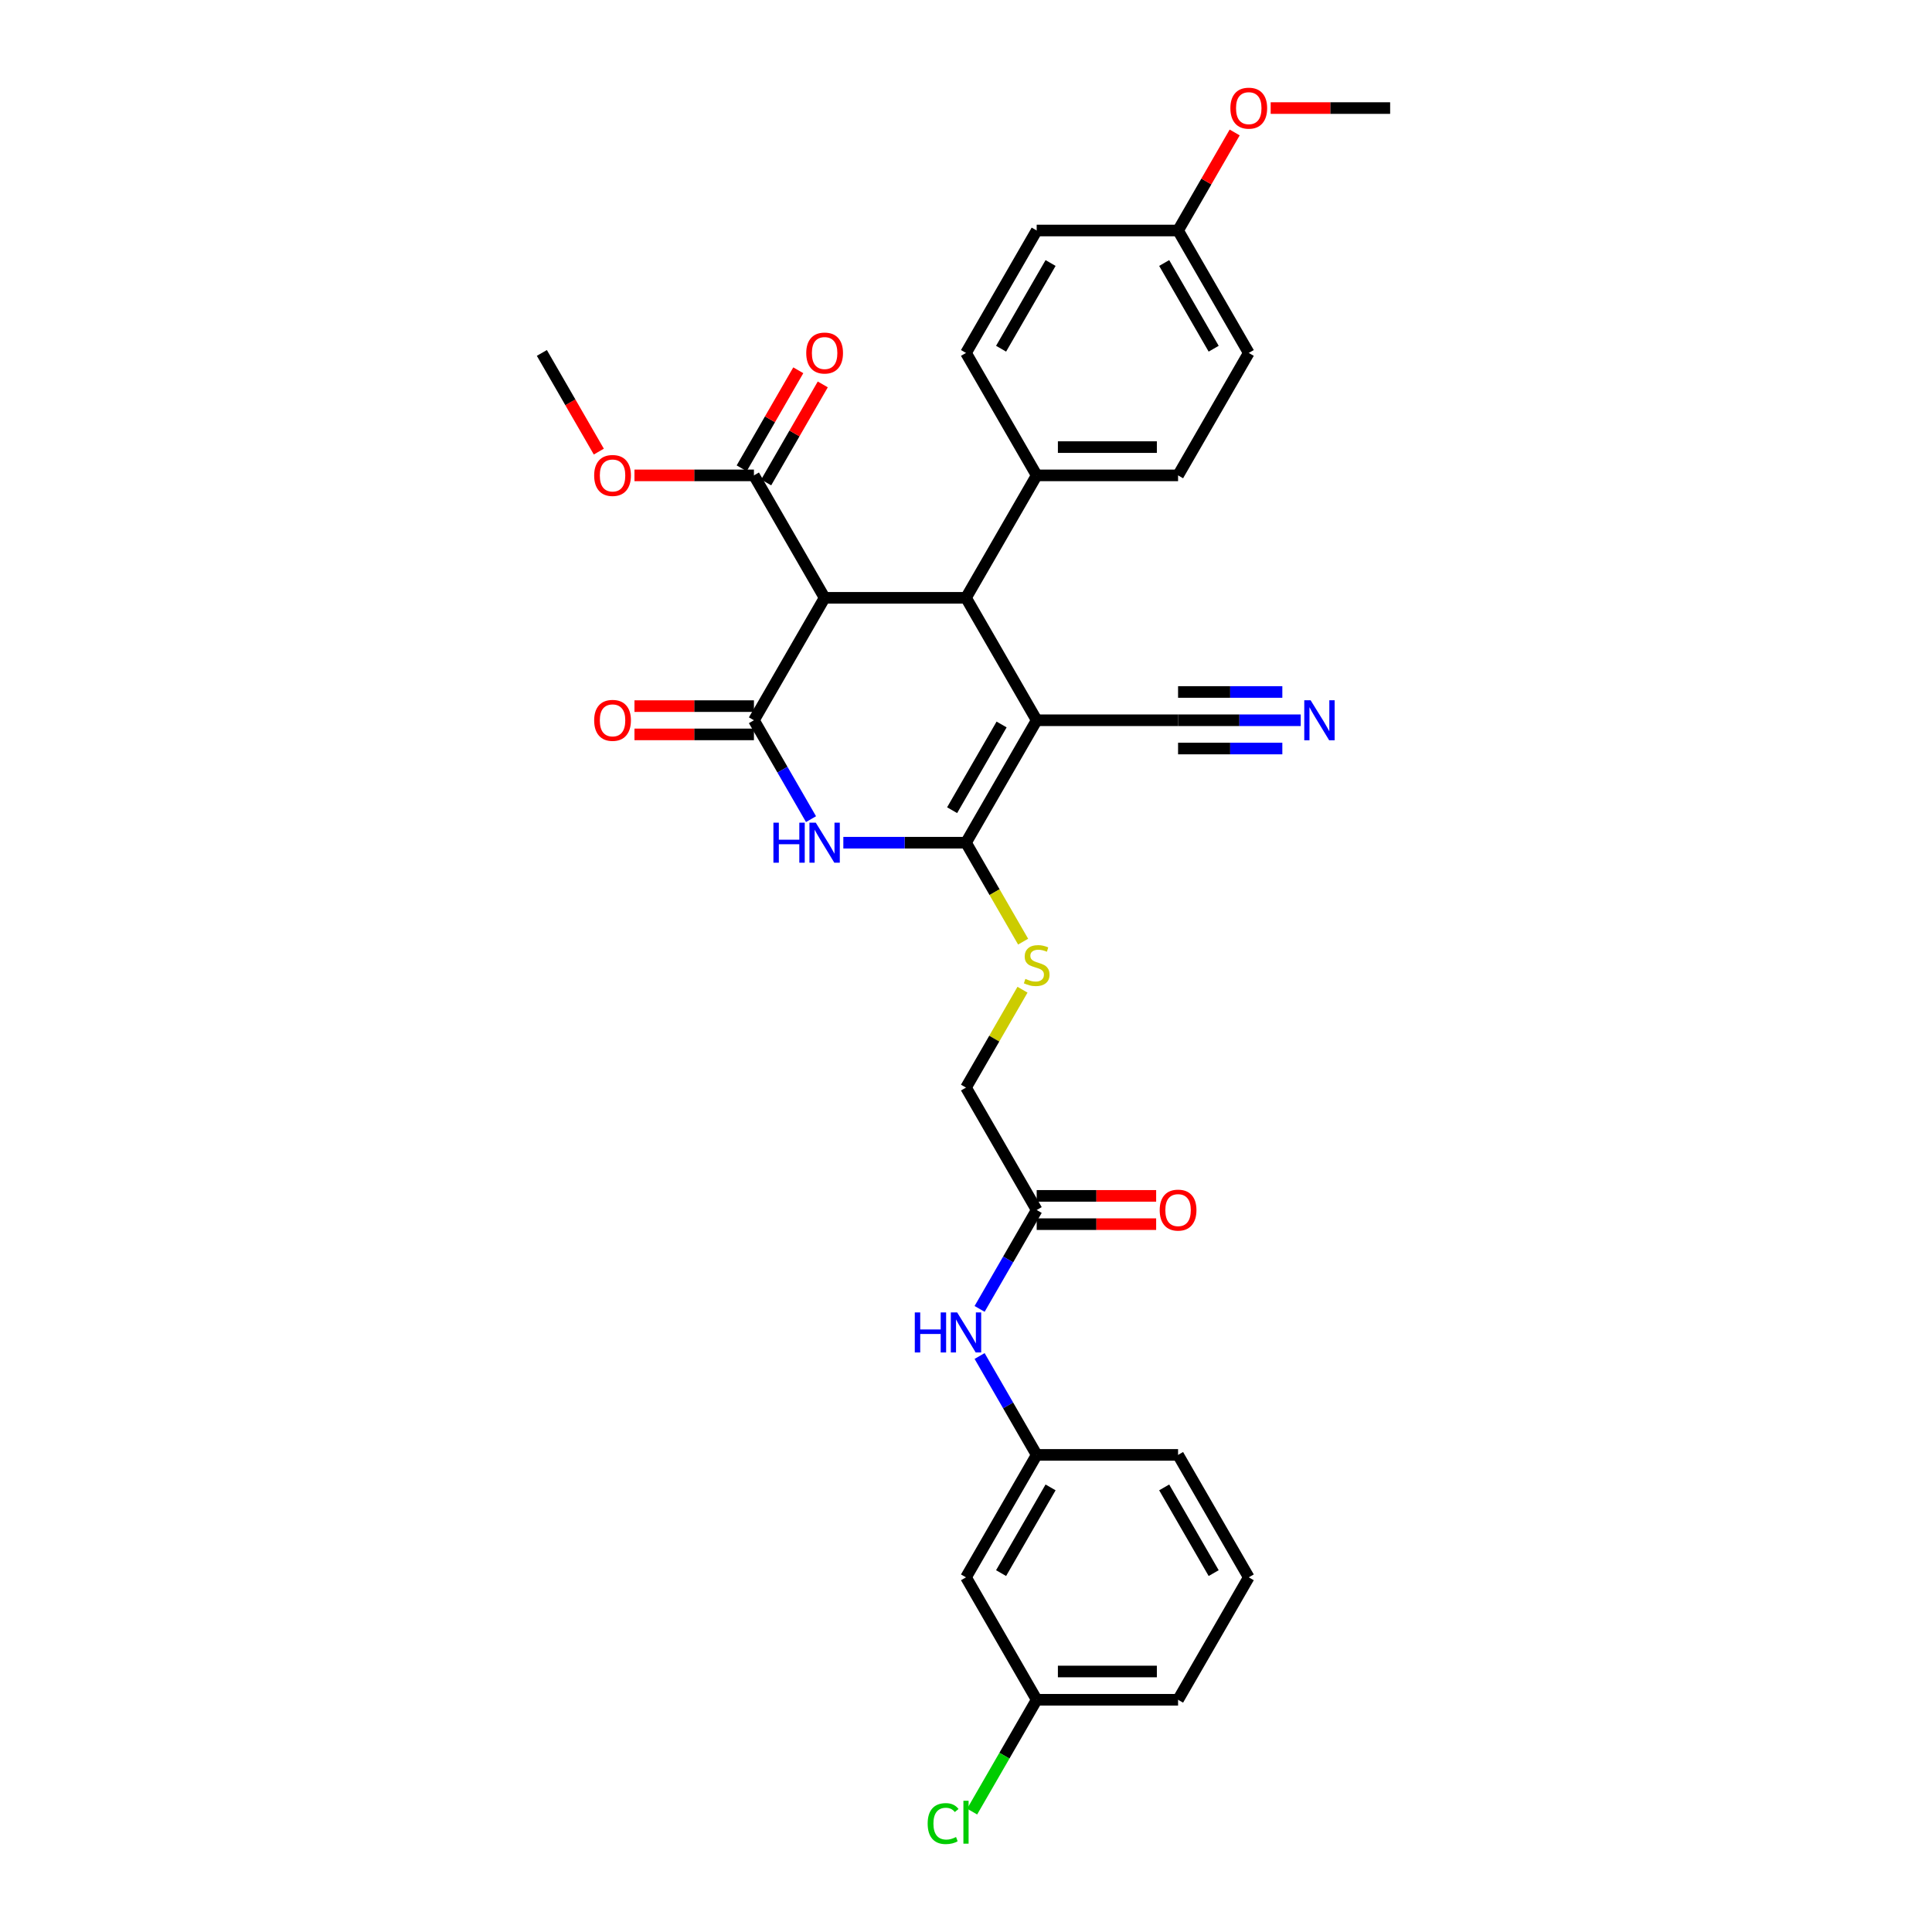 <?xml version='1.0' encoding='iso-8859-1'?>
<svg version='1.1' baseProfile='full'
              xmlns='http://www.w3.org/2000/svg'
                      xmlns:rdkit='http://www.rdkit.org/xml'
                      xmlns:xlink='http://www.w3.org/1999/xlink'
                  xml:space='preserve'
width='1000px' height='1000px' viewBox='0 0 1000 1000'>
<!-- END OF HEADER -->
<rect style='opacity:1.0;fill:#FFFFFF;stroke:none' width='1000' height='1000' x='0' y='0'> </rect>
<path class='bond-0' d='M 536.589,372.805 L 500,436.179' style='fill:none;fill-rule:evenodd;stroke:#000000;stroke-width:6px;stroke-linecap:butt;stroke-linejoin:miter;stroke-opacity:1' />
<path class='bond-0' d='M 518.426,374.993 L 492.814,419.355' style='fill:none;fill-rule:evenodd;stroke:#000000;stroke-width:6px;stroke-linecap:butt;stroke-linejoin:miter;stroke-opacity:1' />
<path class='bond-4' d='M 536.589,372.805 L 500,309.431' style='fill:none;fill-rule:evenodd;stroke:#000000;stroke-width:6px;stroke-linecap:butt;stroke-linejoin:miter;stroke-opacity:1' />
<path class='bond-5' d='M 536.589,372.805 L 609.767,372.805' style='fill:none;fill-rule:evenodd;stroke:#000000;stroke-width:6px;stroke-linecap:butt;stroke-linejoin:miter;stroke-opacity:1' />
<path class='bond-2' d='M 500,436.179 L 468.255,436.179' style='fill:none;fill-rule:evenodd;stroke:#000000;stroke-width:6px;stroke-linecap:butt;stroke-linejoin:miter;stroke-opacity:1' />
<path class='bond-2' d='M 468.255,436.179 L 436.51,436.179' style='fill:none;fill-rule:evenodd;stroke:#0000FF;stroke-width:6px;stroke-linecap:butt;stroke-linejoin:miter;stroke-opacity:1' />
<path class='bond-7' d='M 500,436.179 L 514.784,461.785' style='fill:none;fill-rule:evenodd;stroke:#000000;stroke-width:6px;stroke-linecap:butt;stroke-linejoin:miter;stroke-opacity:1' />
<path class='bond-7' d='M 514.784,461.785 L 529.567,487.391' style='fill:none;fill-rule:evenodd;stroke:#CCCC00;stroke-width:6px;stroke-linecap:butt;stroke-linejoin:miter;stroke-opacity:1' />
<path class='bond-1' d='M 390.233,372.805 L 426.822,309.431' style='fill:none;fill-rule:evenodd;stroke:#000000;stroke-width:6px;stroke-linecap:butt;stroke-linejoin:miter;stroke-opacity:1' />
<path class='bond-11' d='M 390.233,365.487 L 359.315,365.487' style='fill:none;fill-rule:evenodd;stroke:#000000;stroke-width:6px;stroke-linecap:butt;stroke-linejoin:miter;stroke-opacity:1' />
<path class='bond-11' d='M 359.315,365.487 L 328.397,365.487' style='fill:none;fill-rule:evenodd;stroke:#FF0000;stroke-width:6px;stroke-linecap:butt;stroke-linejoin:miter;stroke-opacity:1' />
<path class='bond-11' d='M 390.233,380.123 L 359.315,380.123' style='fill:none;fill-rule:evenodd;stroke:#000000;stroke-width:6px;stroke-linecap:butt;stroke-linejoin:miter;stroke-opacity:1' />
<path class='bond-11' d='M 359.315,380.123 L 328.397,380.123' style='fill:none;fill-rule:evenodd;stroke:#FF0000;stroke-width:6px;stroke-linecap:butt;stroke-linejoin:miter;stroke-opacity:1' />
<path class='bond-32' d='M 390.233,372.805 L 405.008,398.396' style='fill:none;fill-rule:evenodd;stroke:#000000;stroke-width:6px;stroke-linecap:butt;stroke-linejoin:miter;stroke-opacity:1' />
<path class='bond-32' d='M 405.008,398.396 L 419.783,423.988' style='fill:none;fill-rule:evenodd;stroke:#0000FF;stroke-width:6px;stroke-linecap:butt;stroke-linejoin:miter;stroke-opacity:1' />
<path class='bond-3' d='M 426.822,309.431 L 500,309.431' style='fill:none;fill-rule:evenodd;stroke:#000000;stroke-width:6px;stroke-linecap:butt;stroke-linejoin:miter;stroke-opacity:1' />
<path class='bond-6' d='M 426.822,309.431 L 390.233,246.057' style='fill:none;fill-rule:evenodd;stroke:#000000;stroke-width:6px;stroke-linecap:butt;stroke-linejoin:miter;stroke-opacity:1' />
<path class='bond-9' d='M 500,309.431 L 536.589,246.057' style='fill:none;fill-rule:evenodd;stroke:#000000;stroke-width:6px;stroke-linecap:butt;stroke-linejoin:miter;stroke-opacity:1' />
<path class='bond-8' d='M 609.767,372.805 L 641.512,372.805' style='fill:none;fill-rule:evenodd;stroke:#000000;stroke-width:6px;stroke-linecap:butt;stroke-linejoin:miter;stroke-opacity:1' />
<path class='bond-8' d='M 641.512,372.805 L 673.257,372.805' style='fill:none;fill-rule:evenodd;stroke:#0000FF;stroke-width:6px;stroke-linecap:butt;stroke-linejoin:miter;stroke-opacity:1' />
<path class='bond-8' d='M 609.767,387.441 L 636.751,387.441' style='fill:none;fill-rule:evenodd;stroke:#000000;stroke-width:6px;stroke-linecap:butt;stroke-linejoin:miter;stroke-opacity:1' />
<path class='bond-8' d='M 636.751,387.441 L 663.734,387.441' style='fill:none;fill-rule:evenodd;stroke:#0000FF;stroke-width:6px;stroke-linecap:butt;stroke-linejoin:miter;stroke-opacity:1' />
<path class='bond-8' d='M 609.767,358.169 L 636.751,358.169' style='fill:none;fill-rule:evenodd;stroke:#000000;stroke-width:6px;stroke-linecap:butt;stroke-linejoin:miter;stroke-opacity:1' />
<path class='bond-8' d='M 636.751,358.169 L 663.734,358.169' style='fill:none;fill-rule:evenodd;stroke:#0000FF;stroke-width:6px;stroke-linecap:butt;stroke-linejoin:miter;stroke-opacity:1' />
<path class='bond-14' d='M 396.57,249.715 L 411.218,224.344' style='fill:none;fill-rule:evenodd;stroke:#000000;stroke-width:6px;stroke-linecap:butt;stroke-linejoin:miter;stroke-opacity:1' />
<path class='bond-14' d='M 411.218,224.344 L 425.867,198.972' style='fill:none;fill-rule:evenodd;stroke:#FF0000;stroke-width:6px;stroke-linecap:butt;stroke-linejoin:miter;stroke-opacity:1' />
<path class='bond-14' d='M 383.895,242.398 L 398.544,217.026' style='fill:none;fill-rule:evenodd;stroke:#000000;stroke-width:6px;stroke-linecap:butt;stroke-linejoin:miter;stroke-opacity:1' />
<path class='bond-14' d='M 398.544,217.026 L 413.192,191.654' style='fill:none;fill-rule:evenodd;stroke:#FF0000;stroke-width:6px;stroke-linecap:butt;stroke-linejoin:miter;stroke-opacity:1' />
<path class='bond-21' d='M 390.233,246.057 L 359.315,246.057' style='fill:none;fill-rule:evenodd;stroke:#000000;stroke-width:6px;stroke-linecap:butt;stroke-linejoin:miter;stroke-opacity:1' />
<path class='bond-21' d='M 359.315,246.057 L 328.397,246.057' style='fill:none;fill-rule:evenodd;stroke:#FF0000;stroke-width:6px;stroke-linecap:butt;stroke-linejoin:miter;stroke-opacity:1' />
<path class='bond-17' d='M 529.246,512.272 L 514.623,537.6' style='fill:none;fill-rule:evenodd;stroke:#CCCC00;stroke-width:6px;stroke-linecap:butt;stroke-linejoin:miter;stroke-opacity:1' />
<path class='bond-17' d='M 514.623,537.6 L 500,562.928' style='fill:none;fill-rule:evenodd;stroke:#000000;stroke-width:6px;stroke-linecap:butt;stroke-linejoin:miter;stroke-opacity:1' />
<path class='bond-18' d='M 536.589,246.057 L 609.767,246.057' style='fill:none;fill-rule:evenodd;stroke:#000000;stroke-width:6px;stroke-linecap:butt;stroke-linejoin:miter;stroke-opacity:1' />
<path class='bond-18' d='M 547.566,231.421 L 598.791,231.421' style='fill:none;fill-rule:evenodd;stroke:#000000;stroke-width:6px;stroke-linecap:butt;stroke-linejoin:miter;stroke-opacity:1' />
<path class='bond-19' d='M 536.589,246.057 L 500,182.682' style='fill:none;fill-rule:evenodd;stroke:#000000;stroke-width:6px;stroke-linecap:butt;stroke-linejoin:miter;stroke-opacity:1' />
<path class='bond-10' d='M 536.589,626.302 L 500,562.928' style='fill:none;fill-rule:evenodd;stroke:#000000;stroke-width:6px;stroke-linecap:butt;stroke-linejoin:miter;stroke-opacity:1' />
<path class='bond-12' d='M 536.589,626.302 L 521.814,651.894' style='fill:none;fill-rule:evenodd;stroke:#000000;stroke-width:6px;stroke-linecap:butt;stroke-linejoin:miter;stroke-opacity:1' />
<path class='bond-12' d='M 521.814,651.894 L 507.039,677.485' style='fill:none;fill-rule:evenodd;stroke:#0000FF;stroke-width:6px;stroke-linecap:butt;stroke-linejoin:miter;stroke-opacity:1' />
<path class='bond-16' d='M 536.589,633.62 L 567.507,633.62' style='fill:none;fill-rule:evenodd;stroke:#000000;stroke-width:6px;stroke-linecap:butt;stroke-linejoin:miter;stroke-opacity:1' />
<path class='bond-16' d='M 567.507,633.62 L 598.425,633.62' style='fill:none;fill-rule:evenodd;stroke:#FF0000;stroke-width:6px;stroke-linecap:butt;stroke-linejoin:miter;stroke-opacity:1' />
<path class='bond-16' d='M 536.589,618.984 L 567.507,618.984' style='fill:none;fill-rule:evenodd;stroke:#000000;stroke-width:6px;stroke-linecap:butt;stroke-linejoin:miter;stroke-opacity:1' />
<path class='bond-16' d='M 567.507,618.984 L 598.425,618.984' style='fill:none;fill-rule:evenodd;stroke:#FF0000;stroke-width:6px;stroke-linecap:butt;stroke-linejoin:miter;stroke-opacity:1' />
<path class='bond-13' d='M 507.039,701.868 L 521.814,727.459' style='fill:none;fill-rule:evenodd;stroke:#0000FF;stroke-width:6px;stroke-linecap:butt;stroke-linejoin:miter;stroke-opacity:1' />
<path class='bond-13' d='M 521.814,727.459 L 536.589,753.051' style='fill:none;fill-rule:evenodd;stroke:#000000;stroke-width:6px;stroke-linecap:butt;stroke-linejoin:miter;stroke-opacity:1' />
<path class='bond-15' d='M 536.589,753.051 L 500,816.425' style='fill:none;fill-rule:evenodd;stroke:#000000;stroke-width:6px;stroke-linecap:butt;stroke-linejoin:miter;stroke-opacity:1' />
<path class='bond-15' d='M 543.776,769.875 L 518.163,814.237' style='fill:none;fill-rule:evenodd;stroke:#000000;stroke-width:6px;stroke-linecap:butt;stroke-linejoin:miter;stroke-opacity:1' />
<path class='bond-28' d='M 536.589,753.051 L 609.767,753.051' style='fill:none;fill-rule:evenodd;stroke:#000000;stroke-width:6px;stroke-linecap:butt;stroke-linejoin:miter;stroke-opacity:1' />
<path class='bond-20' d='M 500,816.425 L 536.589,879.799' style='fill:none;fill-rule:evenodd;stroke:#000000;stroke-width:6px;stroke-linecap:butt;stroke-linejoin:miter;stroke-opacity:1' />
<path class='bond-23' d='M 609.767,246.057 L 646.357,182.682' style='fill:none;fill-rule:evenodd;stroke:#000000;stroke-width:6px;stroke-linecap:butt;stroke-linejoin:miter;stroke-opacity:1' />
<path class='bond-24' d='M 500,182.682 L 536.589,119.308' style='fill:none;fill-rule:evenodd;stroke:#000000;stroke-width:6px;stroke-linecap:butt;stroke-linejoin:miter;stroke-opacity:1' />
<path class='bond-24' d='M 518.163,180.494 L 543.776,136.132' style='fill:none;fill-rule:evenodd;stroke:#000000;stroke-width:6px;stroke-linecap:butt;stroke-linejoin:miter;stroke-opacity:1' />
<path class='bond-25' d='M 536.589,879.799 L 519.883,908.736' style='fill:none;fill-rule:evenodd;stroke:#000000;stroke-width:6px;stroke-linecap:butt;stroke-linejoin:miter;stroke-opacity:1' />
<path class='bond-25' d='M 519.883,908.736 L 503.176,937.673' style='fill:none;fill-rule:evenodd;stroke:#00CC00;stroke-width:6px;stroke-linecap:butt;stroke-linejoin:miter;stroke-opacity:1' />
<path class='bond-34' d='M 536.589,879.799 L 609.767,879.799' style='fill:none;fill-rule:evenodd;stroke:#000000;stroke-width:6px;stroke-linecap:butt;stroke-linejoin:miter;stroke-opacity:1' />
<path class='bond-34' d='M 547.566,865.164 L 598.791,865.164' style='fill:none;fill-rule:evenodd;stroke:#000000;stroke-width:6px;stroke-linecap:butt;stroke-linejoin:miter;stroke-opacity:1' />
<path class='bond-30' d='M 309.948,233.748 L 295.206,208.215' style='fill:none;fill-rule:evenodd;stroke:#FF0000;stroke-width:6px;stroke-linecap:butt;stroke-linejoin:miter;stroke-opacity:1' />
<path class='bond-30' d='M 295.206,208.215 L 280.465,182.682' style='fill:none;fill-rule:evenodd;stroke:#000000;stroke-width:6px;stroke-linecap:butt;stroke-linejoin:miter;stroke-opacity:1' />
<path class='bond-22' d='M 609.767,119.308 L 536.589,119.308' style='fill:none;fill-rule:evenodd;stroke:#000000;stroke-width:6px;stroke-linecap:butt;stroke-linejoin:miter;stroke-opacity:1' />
<path class='bond-26' d='M 609.767,119.308 L 624.416,93.936' style='fill:none;fill-rule:evenodd;stroke:#000000;stroke-width:6px;stroke-linecap:butt;stroke-linejoin:miter;stroke-opacity:1' />
<path class='bond-26' d='M 624.416,93.936 L 639.064,68.564' style='fill:none;fill-rule:evenodd;stroke:#FF0000;stroke-width:6px;stroke-linecap:butt;stroke-linejoin:miter;stroke-opacity:1' />
<path class='bond-33' d='M 609.767,119.308 L 646.357,182.682' style='fill:none;fill-rule:evenodd;stroke:#000000;stroke-width:6px;stroke-linecap:butt;stroke-linejoin:miter;stroke-opacity:1' />
<path class='bond-33' d='M 602.581,136.132 L 628.193,180.494' style='fill:none;fill-rule:evenodd;stroke:#000000;stroke-width:6px;stroke-linecap:butt;stroke-linejoin:miter;stroke-opacity:1' />
<path class='bond-31' d='M 657.699,55.934 L 688.617,55.934' style='fill:none;fill-rule:evenodd;stroke:#FF0000;stroke-width:6px;stroke-linecap:butt;stroke-linejoin:miter;stroke-opacity:1' />
<path class='bond-31' d='M 688.617,55.934 L 719.535,55.934' style='fill:none;fill-rule:evenodd;stroke:#000000;stroke-width:6px;stroke-linecap:butt;stroke-linejoin:miter;stroke-opacity:1' />
<path class='bond-27' d='M 646.357,816.425 L 609.767,753.051' style='fill:none;fill-rule:evenodd;stroke:#000000;stroke-width:6px;stroke-linecap:butt;stroke-linejoin:miter;stroke-opacity:1' />
<path class='bond-27' d='M 628.193,814.237 L 602.581,769.875' style='fill:none;fill-rule:evenodd;stroke:#000000;stroke-width:6px;stroke-linecap:butt;stroke-linejoin:miter;stroke-opacity:1' />
<path class='bond-29' d='M 646.357,816.425 L 609.767,879.799' style='fill:none;fill-rule:evenodd;stroke:#000000;stroke-width:6px;stroke-linecap:butt;stroke-linejoin:miter;stroke-opacity:1' />
<path  class='atom-3' d='M 400.317 425.817
L 403.127 425.817
L 403.127 434.628
L 413.723 434.628
L 413.723 425.817
L 416.533 425.817
L 416.533 446.541
L 413.723 446.541
L 413.723 436.97
L 403.127 436.97
L 403.127 446.541
L 400.317 446.541
L 400.317 425.817
' fill='#0000FF'/>
<path  class='atom-3' d='M 422.241 425.817
L 429.032 436.794
Q 429.705 437.877, 430.788 439.838
Q 431.871 441.799, 431.93 441.917
L 431.93 425.817
L 434.681 425.817
L 434.681 446.541
L 431.842 446.541
L 424.553 434.54
Q 423.704 433.135, 422.797 431.525
Q 421.919 429.915, 421.655 429.418
L 421.655 446.541
L 418.962 446.541
L 418.962 425.817
L 422.241 425.817
' fill='#0000FF'/>
<path  class='atom-8' d='M 530.735 506.667
Q 530.969 506.754, 531.935 507.164
Q 532.901 507.574, 533.955 507.837
Q 535.038 508.072, 536.092 508.072
Q 538.053 508.072, 539.194 507.135
Q 540.336 506.169, 540.336 504.5
Q 540.336 503.359, 539.75 502.656
Q 539.194 501.954, 538.316 501.573
Q 537.438 501.193, 535.974 500.754
Q 534.13 500.198, 533.018 499.671
Q 531.935 499.144, 531.145 498.032
Q 530.384 496.919, 530.384 495.046
Q 530.384 492.441, 532.14 490.831
Q 533.925 489.221, 537.438 489.221
Q 539.838 489.221, 542.561 490.362
L 541.887 492.616
Q 539.399 491.592, 537.526 491.592
Q 535.506 491.592, 534.394 492.441
Q 533.281 493.26, 533.311 494.695
Q 533.311 495.807, 533.867 496.48
Q 534.452 497.153, 535.272 497.534
Q 536.121 497.914, 537.526 498.353
Q 539.399 498.939, 540.512 499.524
Q 541.624 500.11, 542.414 501.31
Q 543.234 502.481, 543.234 504.5
Q 543.234 507.369, 541.302 508.92
Q 539.399 510.443, 536.209 510.443
Q 534.365 510.443, 532.96 510.033
Q 531.584 509.652, 529.945 508.979
L 530.735 506.667
' fill='#CCCC00'/>
<path  class='atom-9' d='M 678.365 362.443
L 685.156 373.42
Q 685.829 374.503, 686.912 376.464
Q 687.995 378.425, 688.054 378.542
L 688.054 362.443
L 690.805 362.443
L 690.805 383.167
L 687.966 383.167
L 680.677 371.166
Q 679.828 369.761, 678.921 368.151
Q 678.043 366.541, 677.779 366.043
L 677.779 383.167
L 675.086 383.167
L 675.086 362.443
L 678.365 362.443
' fill='#0000FF'/>
<path  class='atom-12' d='M 307.541 372.864
Q 307.541 367.887, 310 365.107
Q 312.459 362.326, 317.054 362.326
Q 321.65 362.326, 324.109 365.107
Q 326.567 367.887, 326.567 372.864
Q 326.567 377.898, 324.079 380.767
Q 321.591 383.606, 317.054 383.606
Q 312.488 383.606, 310 380.767
Q 307.541 377.928, 307.541 372.864
M 317.054 381.264
Q 320.216 381.264, 321.913 379.157
Q 323.64 377.02, 323.64 372.864
Q 323.64 368.795, 321.913 366.746
Q 320.216 364.668, 317.054 364.668
Q 313.893 364.668, 312.166 366.717
Q 310.468 368.766, 310.468 372.864
Q 310.468 377.049, 312.166 379.157
Q 313.893 381.264, 317.054 381.264
' fill='#FF0000'/>
<path  class='atom-13' d='M 473.495 679.314
L 476.305 679.314
L 476.305 688.125
L 486.901 688.125
L 486.901 679.314
L 489.711 679.314
L 489.711 700.038
L 486.901 700.038
L 486.901 690.467
L 476.305 690.467
L 476.305 700.038
L 473.495 700.038
L 473.495 679.314
' fill='#0000FF'/>
<path  class='atom-13' d='M 495.419 679.314
L 502.21 690.291
Q 502.883 691.374, 503.966 693.335
Q 505.049 695.297, 505.108 695.414
L 505.108 679.314
L 507.859 679.314
L 507.859 700.038
L 505.02 700.038
L 497.731 688.037
Q 496.883 686.632, 495.975 685.022
Q 495.097 683.412, 494.834 682.915
L 494.834 700.038
L 492.141 700.038
L 492.141 679.314
L 495.419 679.314
' fill='#0000FF'/>
<path  class='atom-15' d='M 417.309 182.741
Q 417.309 177.765, 419.767 174.984
Q 422.226 172.203, 426.822 172.203
Q 431.417 172.203, 433.876 174.984
Q 436.335 177.765, 436.335 182.741
Q 436.335 187.775, 433.847 190.644
Q 431.359 193.483, 426.822 193.483
Q 422.255 193.483, 419.767 190.644
Q 417.309 187.805, 417.309 182.741
M 426.822 191.142
Q 429.983 191.142, 431.681 189.034
Q 433.408 186.897, 433.408 182.741
Q 433.408 178.672, 431.681 176.623
Q 429.983 174.545, 426.822 174.545
Q 423.66 174.545, 421.933 176.594
Q 420.236 178.643, 420.236 182.741
Q 420.236 186.927, 421.933 189.034
Q 423.66 191.142, 426.822 191.142
' fill='#FF0000'/>
<path  class='atom-17' d='M 600.254 626.361
Q 600.254 621.385, 602.713 618.604
Q 605.172 615.823, 609.767 615.823
Q 614.363 615.823, 616.822 618.604
Q 619.281 621.385, 619.281 626.361
Q 619.281 631.395, 616.793 634.264
Q 614.305 637.103, 609.767 637.103
Q 605.201 637.103, 602.713 634.264
Q 600.254 631.425, 600.254 626.361
M 609.767 634.762
Q 612.929 634.762, 614.627 632.654
Q 616.354 630.517, 616.354 626.361
Q 616.354 622.292, 614.627 620.243
Q 612.929 618.165, 609.767 618.165
Q 606.606 618.165, 604.879 620.214
Q 603.181 622.263, 603.181 626.361
Q 603.181 630.547, 604.879 632.654
Q 606.606 634.762, 609.767 634.762
' fill='#FF0000'/>
<path  class='atom-22' d='M 307.541 246.115
Q 307.541 241.139, 310 238.358
Q 312.459 235.577, 317.054 235.577
Q 321.65 235.577, 324.109 238.358
Q 326.567 241.139, 326.567 246.115
Q 326.567 251.15, 324.079 254.018
Q 321.591 256.858, 317.054 256.858
Q 312.488 256.858, 310 254.018
Q 307.541 251.179, 307.541 246.115
M 317.054 254.516
Q 320.216 254.516, 321.913 252.408
Q 323.64 250.272, 323.64 246.115
Q 323.64 242.046, 321.913 239.997
Q 320.216 237.919, 317.054 237.919
Q 313.893 237.919, 312.166 239.968
Q 310.468 242.017, 310.468 246.115
Q 310.468 250.301, 312.166 252.408
Q 313.893 254.516, 317.054 254.516
' fill='#FF0000'/>
<path  class='atom-26' d='M 480.154 943.891
Q 480.154 938.739, 482.554 936.046
Q 484.984 933.324, 489.579 933.324
Q 493.853 933.324, 496.136 936.339
L 494.204 937.919
Q 492.536 935.724, 489.579 935.724
Q 486.447 935.724, 484.779 937.832
Q 483.14 939.91, 483.14 943.891
Q 483.14 947.989, 484.837 950.096
Q 486.564 952.204, 489.901 952.204
Q 492.185 952.204, 494.848 950.828
L 495.668 953.023
Q 494.585 953.726, 492.946 954.136
Q 491.306 954.545, 489.492 954.545
Q 484.984 954.545, 482.554 951.794
Q 480.154 949.042, 480.154 943.891
' fill='#00CC00'/>
<path  class='atom-26' d='M 498.654 932.065
L 501.346 932.065
L 501.346 954.282
L 498.654 954.282
L 498.654 932.065
' fill='#00CC00'/>
<path  class='atom-27' d='M 636.843 55.992
Q 636.843 51.016, 639.302 48.235
Q 641.761 45.455, 646.357 45.455
Q 650.952 45.455, 653.411 48.235
Q 655.87 51.016, 655.87 55.992
Q 655.87 61.027, 653.382 63.895
Q 650.894 66.735, 646.357 66.735
Q 641.79 66.735, 639.302 63.895
Q 636.843 61.056, 636.843 55.992
M 646.357 64.393
Q 649.518 64.393, 651.216 62.286
Q 652.943 60.149, 652.943 55.992
Q 652.943 51.923, 651.216 49.874
Q 649.518 47.796, 646.357 47.796
Q 643.195 47.796, 641.468 49.845
Q 639.771 51.894, 639.771 55.992
Q 639.771 60.178, 641.468 62.286
Q 643.195 64.393, 646.357 64.393
' fill='#FF0000'/>
</svg>
